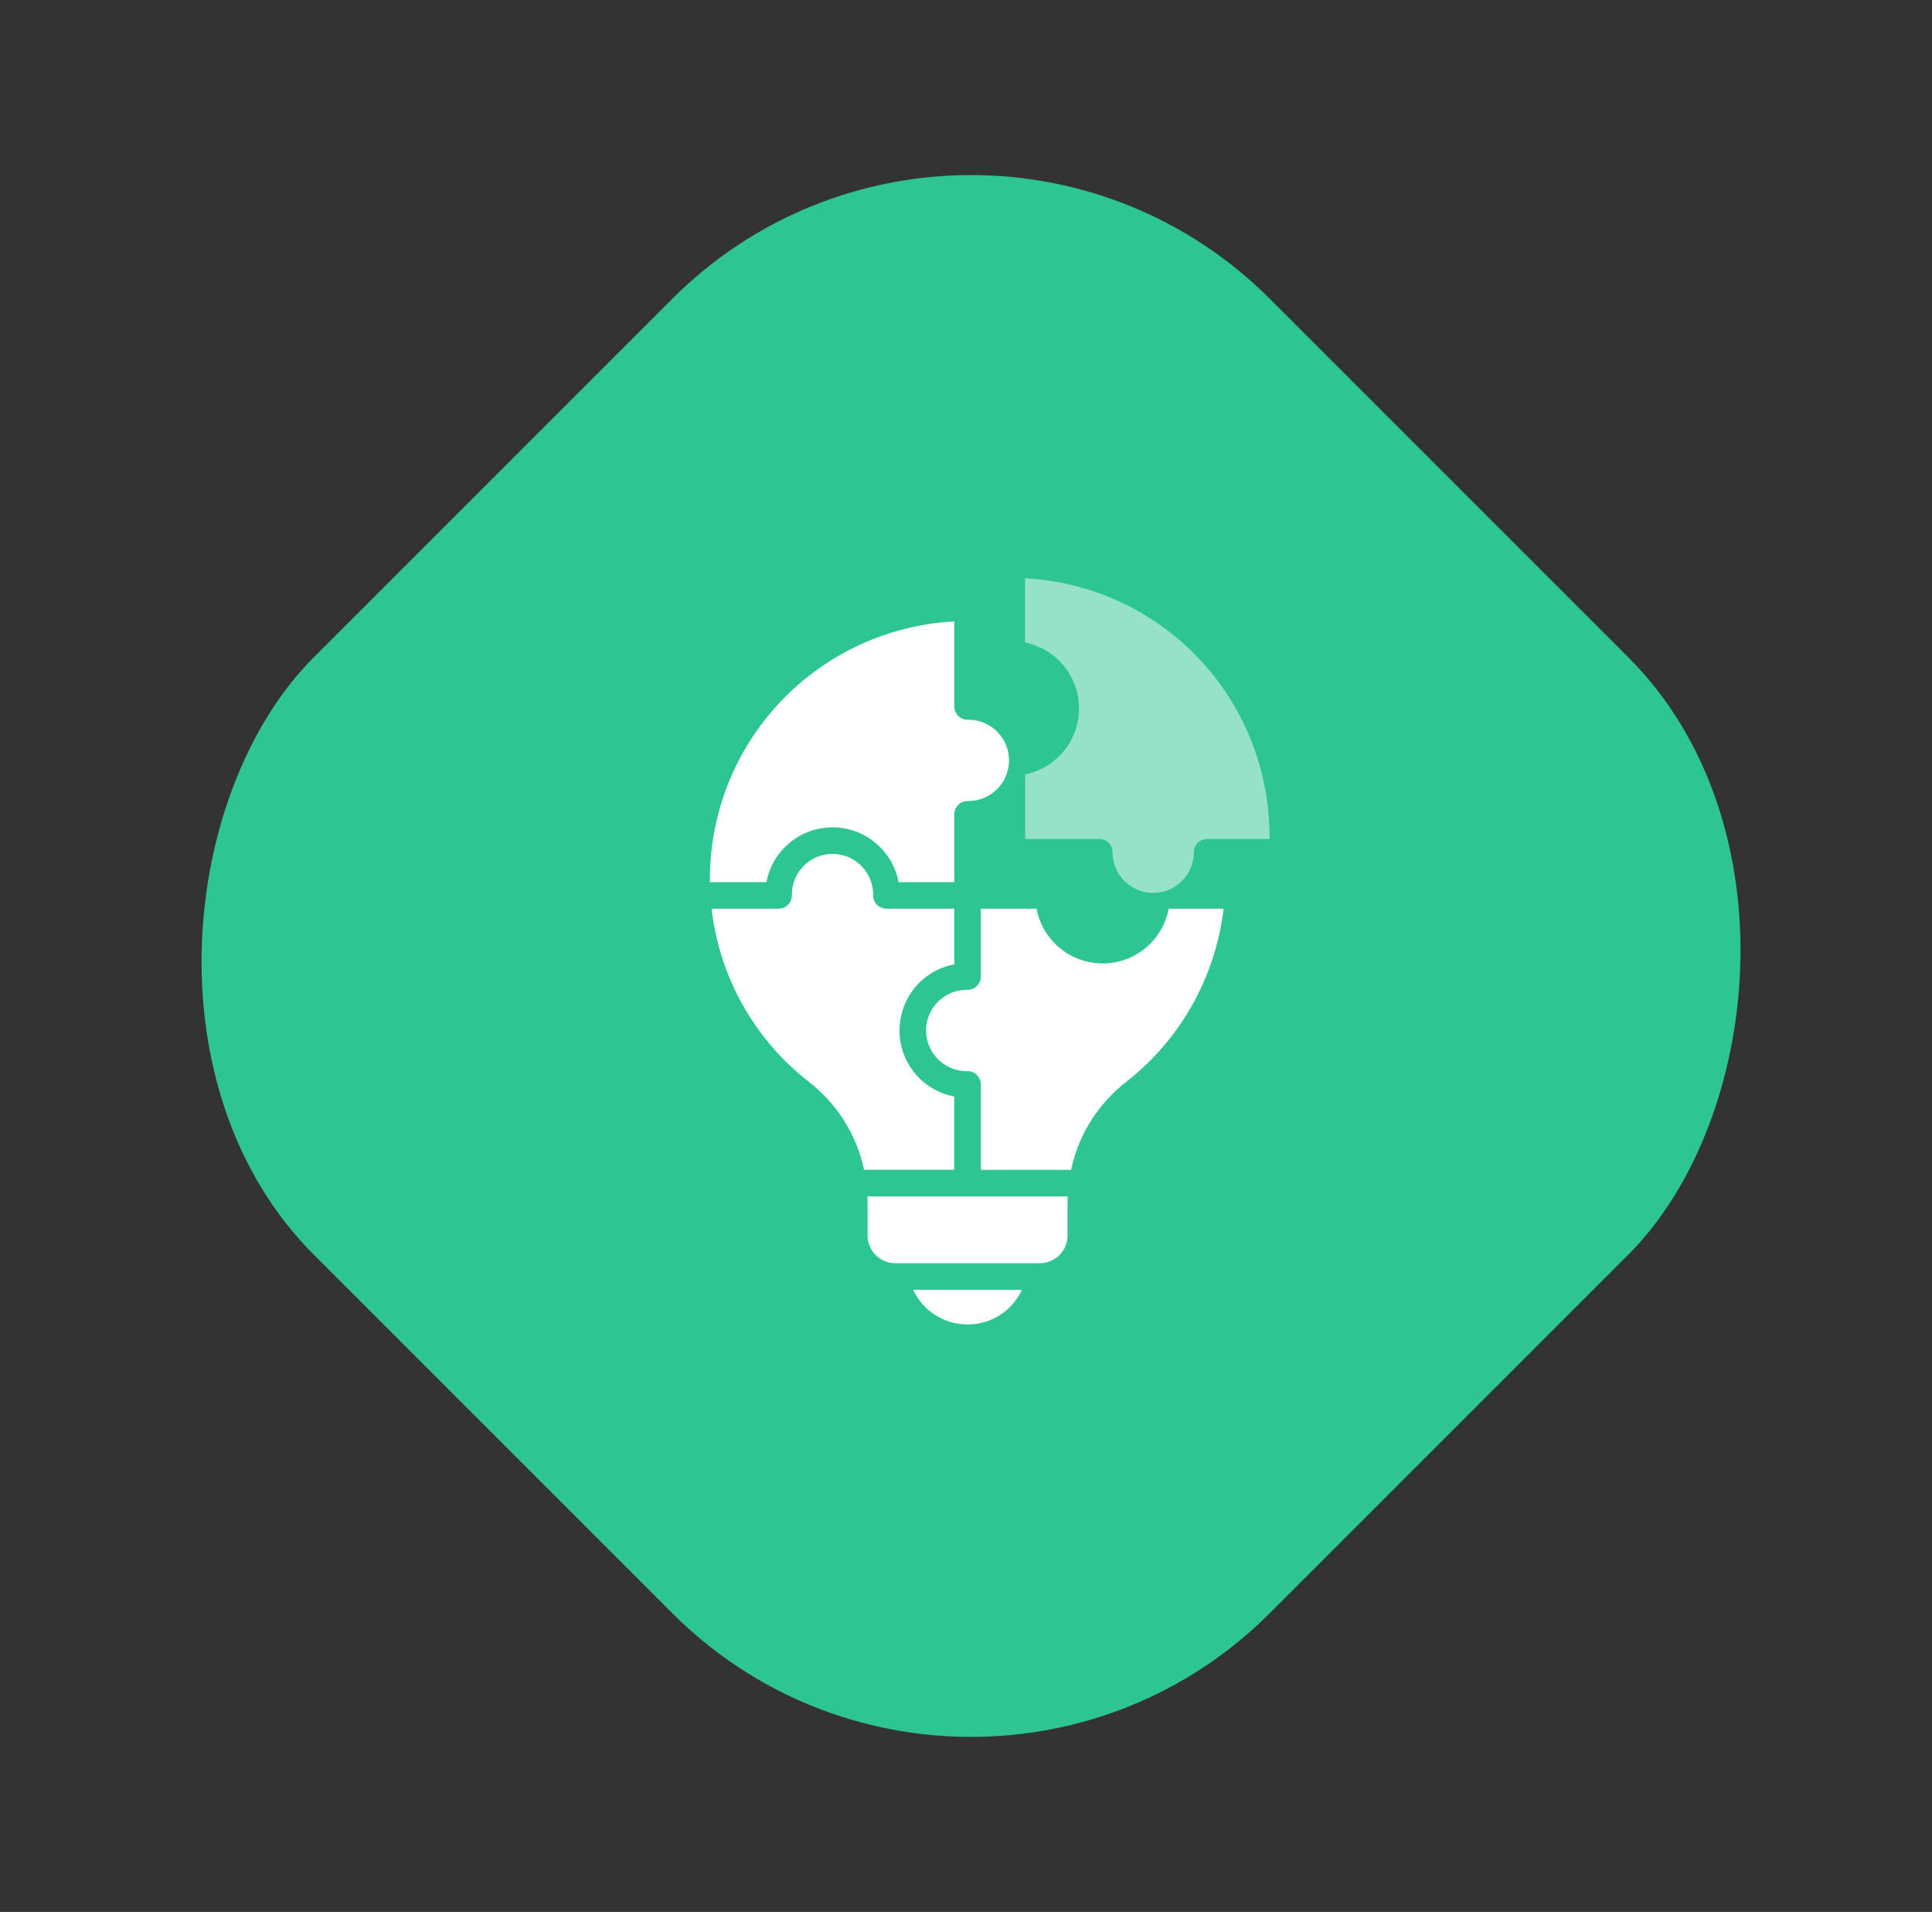 <svg width="96" height="95" viewBox="0 0 96 95" fill="none" xmlns="http://www.w3.org/2000/svg">
<rect x="0" y="0" width="96" height="95" fill="#333333" stroke="none"/>
<rect x="48.25" width="67.175" height="67.175" rx="21" transform="rotate(45 48.25 0)" fill="#2DC591"/>
<path opacity="0.5" fill-rule="evenodd" clip-rule="evenodd" d="M50.935 31.925V28.732C54.211 28.905 57.298 30.328 59.556 32.707C61.815 35.085 63.077 38.241 63.079 41.521V41.686H59.982C59.806 41.685 59.638 41.754 59.514 41.877C59.391 42.001 59.322 42.17 59.322 42.345C59.322 43.46 58.417 44.365 57.301 44.365C56.185 44.365 55.281 43.46 55.281 42.345C55.281 42.17 55.211 42.003 55.089 41.879C54.965 41.755 54.797 41.687 54.622 41.687H50.94V38.476C52.496 38.161 53.617 36.792 53.617 35.202C53.617 33.612 52.496 32.242 50.94 31.927L50.935 31.925Z" fill="white"/>
<path fill-rule="evenodd" clip-rule="evenodd" d="M50.14 37.781C50.138 36.666 49.235 35.761 48.119 35.761H48.088C47.911 35.764 47.741 35.695 47.614 35.571C47.489 35.448 47.417 35.278 47.417 35.102V30.877C44.141 31.049 41.056 32.472 38.798 34.851C36.539 37.23 35.278 40.384 35.274 43.665V43.831H38.084C38.382 42.252 39.76 41.108 41.367 41.108C42.973 41.108 44.352 42.252 44.65 43.831H47.417V40.46C47.417 40.285 47.488 40.115 47.614 39.991C47.74 39.867 47.911 39.798 48.087 39.8H48.117C49.233 39.8 50.137 38.896 50.138 37.782L50.14 37.781Z" fill="white"/>
<path fill-rule="evenodd" clip-rule="evenodd" d="M51.507 45.152H48.738V48.522C48.738 48.699 48.668 48.867 48.542 48.991C48.417 49.116 48.248 49.185 48.07 49.182H48.036C46.92 49.182 46.017 50.087 46.017 51.203C46.017 52.318 46.922 53.223 48.038 53.223H48.067C48.243 53.219 48.414 53.288 48.539 53.412C48.666 53.536 48.738 53.706 48.738 53.881V58.124H53.22C53.595 56.37 54.583 54.808 56.007 53.719C58.678 51.613 60.401 48.529 60.799 45.15H58.073C57.775 46.728 56.396 47.871 54.789 47.871C53.184 47.871 51.805 46.728 51.505 45.15L51.507 45.152Z" fill="white"/>
<path fill-rule="evenodd" clip-rule="evenodd" d="M53.046 61.389C53.045 62.149 52.429 62.765 51.67 62.765H44.487C43.727 62.765 43.112 62.149 43.111 61.389V59.831C43.111 59.701 43.108 59.573 43.102 59.446H53.054C53.048 59.574 53.045 59.703 53.045 59.831V61.391L53.046 61.389Z" fill="white"/>
<path fill-rule="evenodd" clip-rule="evenodd" d="M48.078 65.807C46.919 65.81 45.863 65.139 45.375 64.086H50.78C50.294 65.139 49.238 65.812 48.078 65.807Z" fill="white"/>
<path fill-rule="evenodd" clip-rule="evenodd" d="M40.15 53.719C37.471 51.619 35.745 48.532 35.358 45.15H38.687C38.864 45.15 39.032 45.08 39.156 44.955C39.281 44.828 39.348 44.658 39.347 44.482V44.449C39.347 43.333 40.25 42.427 41.366 42.427C42.482 42.427 43.387 43.333 43.387 44.449V44.477C43.383 44.655 43.45 44.826 43.575 44.953C43.699 45.078 43.869 45.15 44.046 45.15H47.416V47.916C45.838 48.215 44.695 49.594 44.695 51.199C44.695 52.806 45.837 54.185 47.414 54.483V58.122H42.935C42.562 56.368 41.573 54.808 40.15 53.719Z" fill="white"/>
</svg>
